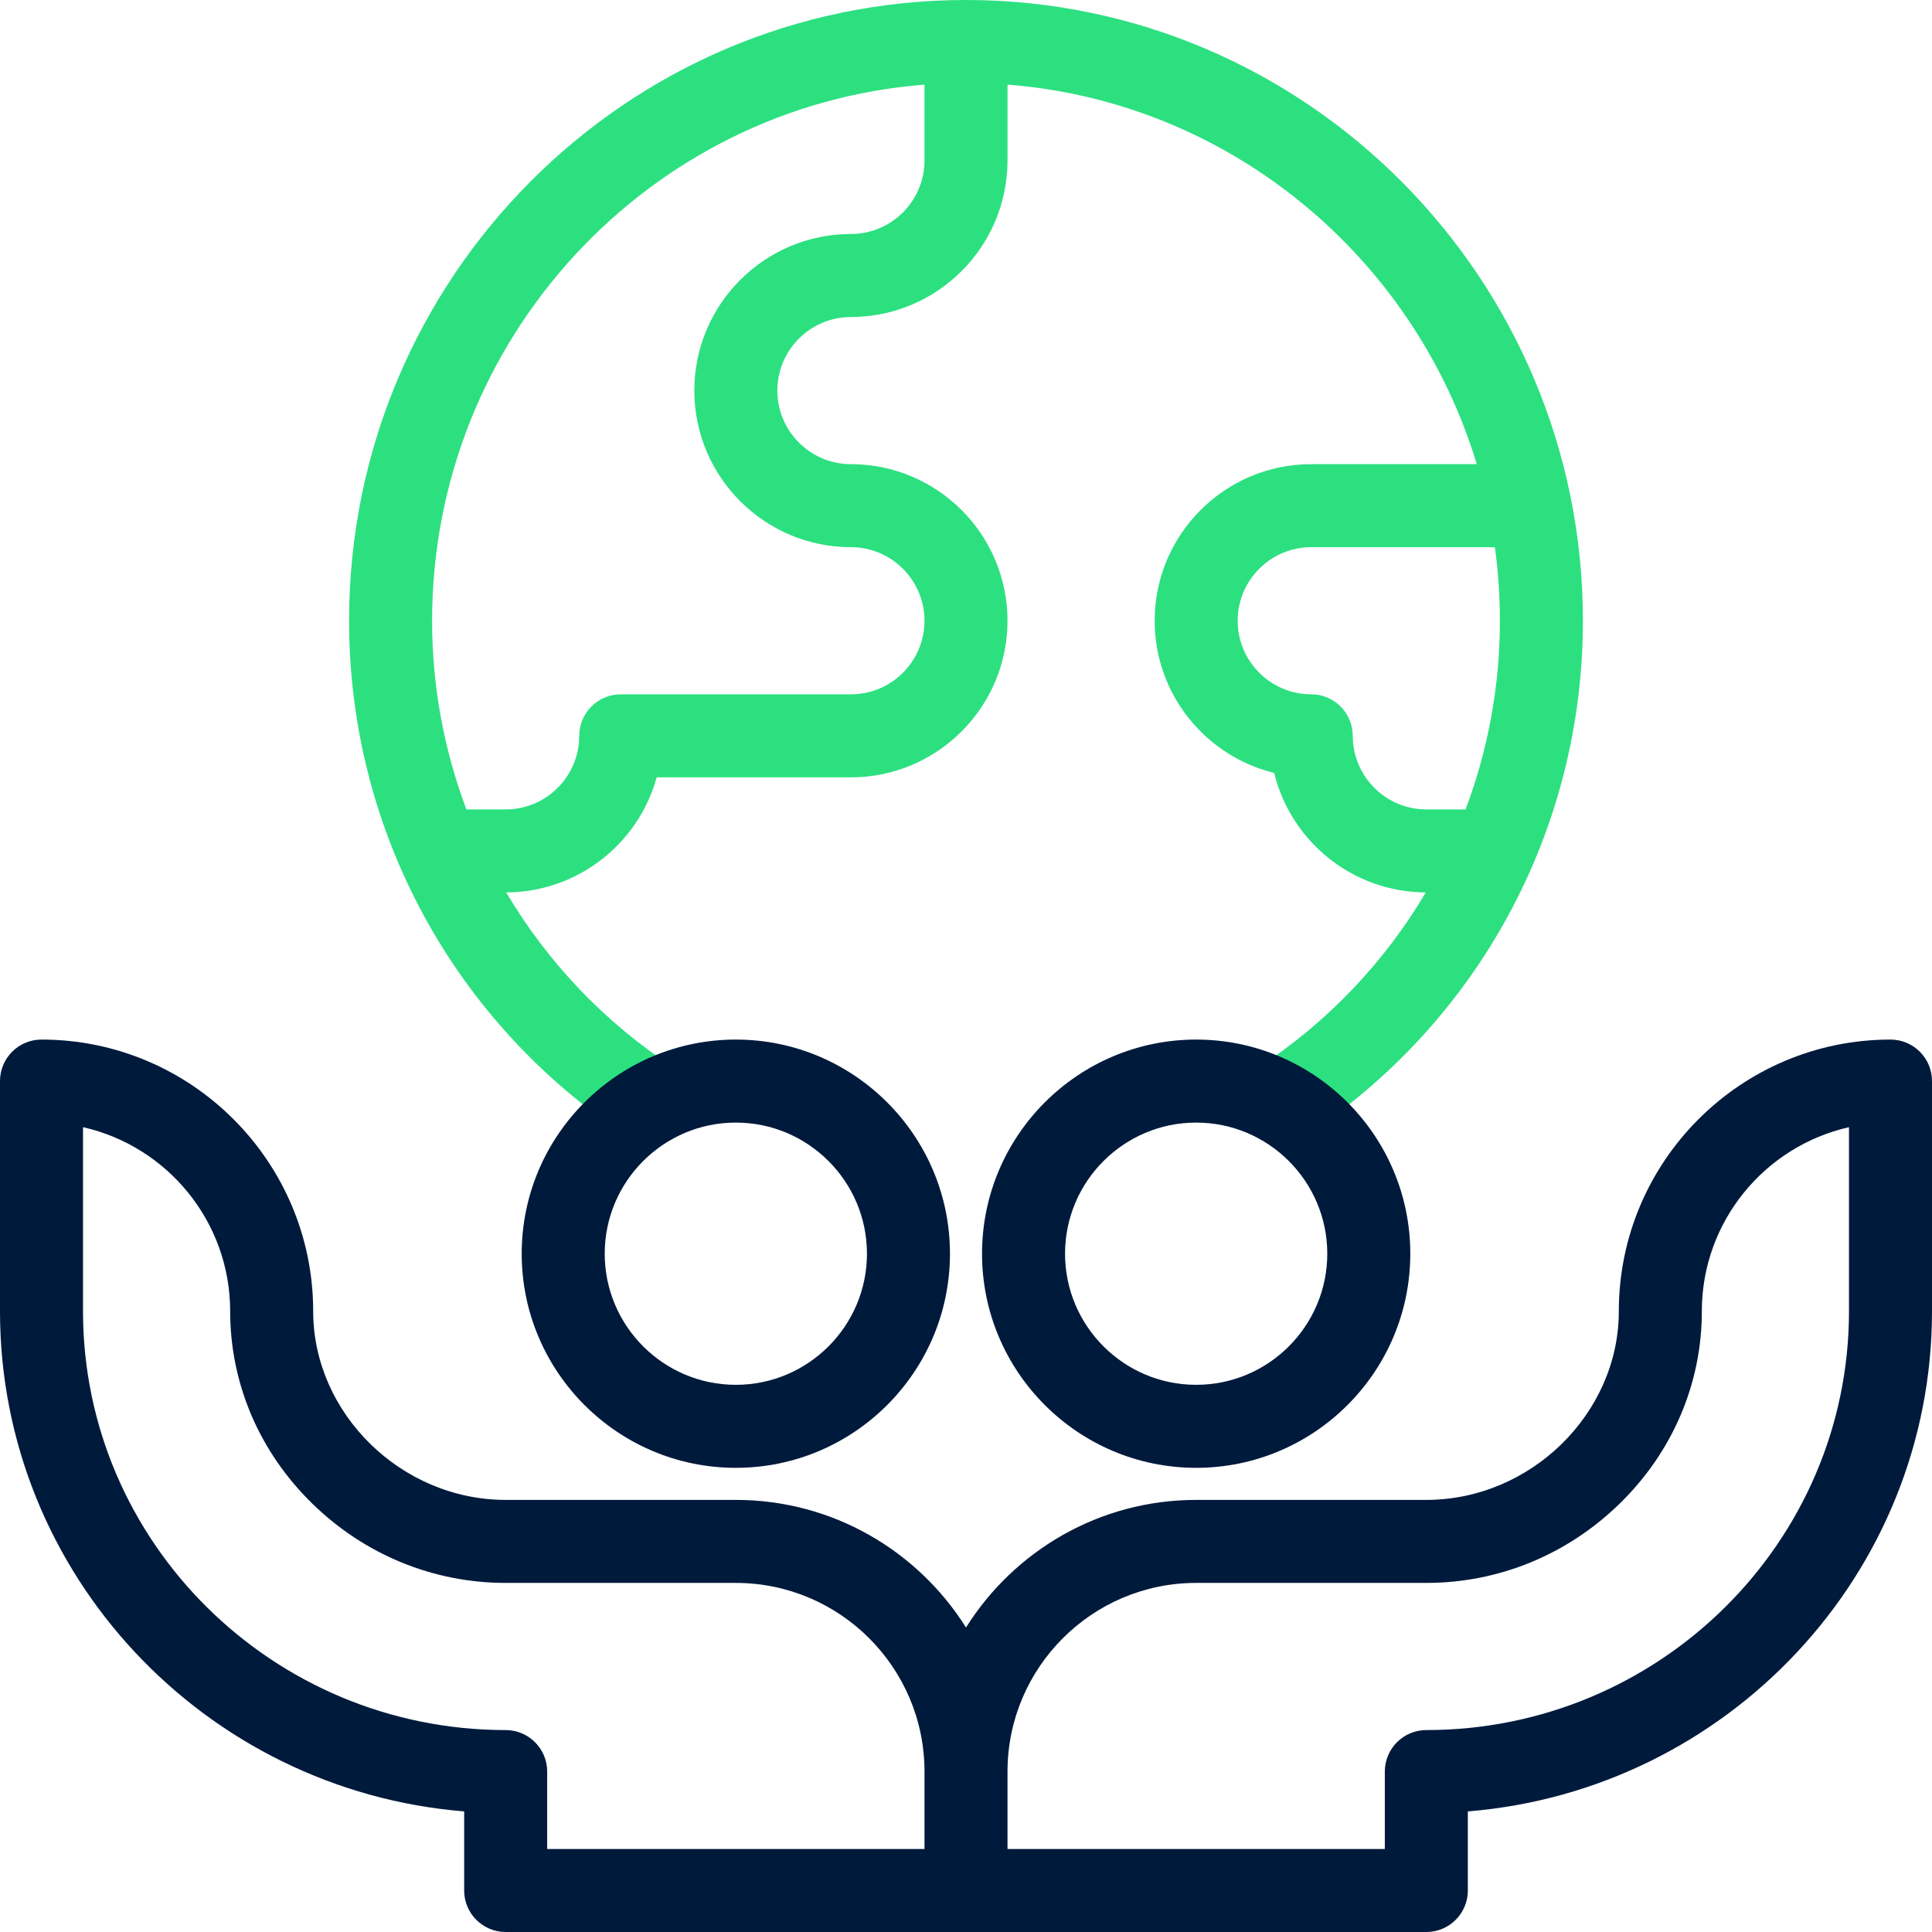 <svg width="512" height="512" viewBox="0 0 512 512" fill="none" xmlns="http://www.w3.org/2000/svg">
<g clip-path="url(#clip0_9_236)">
<path d="M377.992 512C384.067 512 388.992 507.075 388.992 501V480.042C457.759 474.472 512 417.151 512 347.494V286.498C512 280.423 507.075 275.498 501 275.498C461.301 275.498 429.004 307.795 429.004 347.494C429.004 374.594 405.643 397.49 377.992 397.49H316.996C291.316 397.49 268.747 411.015 256 431.306C243.253 411.015 220.685 397.49 195.004 397.49H134.008C106.357 397.49 82.996 374.595 82.996 347.494C82.996 307.795 50.699 275.498 11 275.498C4.925 275.498 0 280.423 0 286.498V347.494C0 417.151 54.241 474.472 123.008 480.042V501C123.008 507.075 127.933 512 134.008 512H377.992ZM134.008 458.486C72.247 458.486 22 408.695 22 347.494V298.717C44.295 303.741 60.996 323.703 60.996 347.494C60.996 366.644 68.716 384.736 82.733 398.438C96.62 412.014 114.83 419.49 134.008 419.49H195.004C222.572 419.49 245 441.918 245 469.486V490H145.008V469.486C145.008 463.41 140.083 458.486 134.008 458.486ZM490 347.494C490 408.695 439.753 458.486 377.992 458.486C371.917 458.486 366.992 463.411 366.992 469.486V490H267V469.486C267 441.918 289.428 419.49 316.996 419.49H377.992C397.17 419.49 415.38 412.014 429.267 398.438C443.284 384.736 451.004 366.644 451.004 347.494C451.004 323.704 467.705 303.741 490 298.717V347.494Z" fill="#001A3C"/>
<path d="M256 0C165.852 0 92.51 73.797 92.51 164.506C92.51 219.934 120.251 271.141 166.718 301.486C171.803 304.807 178.621 303.377 181.943 298.29C185.265 293.204 183.834 286.387 178.748 283.066C160.16 270.927 145.043 254.928 134.148 236.499C153.161 236.436 169.206 223.521 174.027 206.004H225.502C248.384 206.004 267 187.388 267 164.506C267 141.624 248.384 123.008 225.502 123.008C214.751 123.008 206.004 114.261 206.004 103.51C206.004 92.759 214.751 84.012 225.502 84.012C248.384 84.012 267 65.396 267 42.514V22.428C325.844 27.007 374.708 68.002 391.364 123.008H347.493C324.611 123.008 305.995 141.624 305.995 164.506C305.995 184.004 319.513 200.404 337.668 204.829C342.082 222.941 358.415 236.434 377.852 236.499C366.957 254.927 351.841 270.927 333.252 283.066C328.166 286.388 326.735 293.204 330.057 298.29C332.167 301.521 335.686 303.277 339.277 303.277C341.339 303.277 343.425 302.698 345.281 301.486C391.748 271.141 419.489 219.934 419.489 164.506C419.49 73.797 346.148 0 256 0ZM225.502 62.013C202.62 62.013 184.004 80.629 184.004 103.511C184.004 126.393 202.62 145.009 225.502 145.009C236.253 145.009 245 153.756 245 164.507C245 175.258 236.253 184.005 225.502 184.005H164.506C158.431 184.005 153.506 188.93 153.506 195.005C153.506 205.756 144.759 214.503 134.008 214.503H123.604C117.675 198.771 114.51 181.881 114.51 164.507C114.51 89.657 172.103 28.101 245 22.429V42.516C245 53.266 236.253 62.013 225.502 62.013ZM377.992 214.502C367.241 214.502 358.494 205.755 358.494 195.004C358.494 188.929 353.569 184.004 347.494 184.004C336.742 184.004 327.996 175.257 327.996 164.506C327.996 153.755 336.743 145.008 347.494 145.008H396.16C397.03 151.385 397.49 157.892 397.49 164.506C397.49 181.88 394.325 198.77 388.396 214.502H377.992Z" fill="#2CE080"/>
<path d="M316.996 388.992C285.706 388.992 260.249 363.535 260.249 332.245C260.249 300.954 285.706 275.498 316.996 275.498C348.287 275.498 373.743 300.955 373.743 332.245C373.743 363.535 348.286 388.992 316.996 388.992ZM316.996 297.498C297.837 297.498 282.249 313.085 282.249 332.245C282.249 351.404 297.836 366.992 316.996 366.992C336.156 366.992 351.743 351.405 351.743 332.245C351.743 313.085 336.155 297.498 316.996 297.498Z" fill="#001A3C"/>
<path d="M195.004 388.992C163.714 388.992 138.257 363.535 138.257 332.245C138.257 300.954 163.714 275.498 195.004 275.498C226.294 275.498 251.751 300.955 251.751 332.245C251.751 363.535 226.294 388.992 195.004 388.992ZM195.004 297.498C175.844 297.498 160.257 313.085 160.257 332.245C160.257 351.404 175.844 366.992 195.004 366.992C214.163 366.992 229.751 351.405 229.751 332.245C229.751 313.085 214.164 297.498 195.004 297.498Z" fill="#001A3C"/>
</g>
<defs>
<clipPath id="clip0_9_236">
<rect width="512" height="512" fill="white"/>
</clipPath>
</defs>
</svg>
